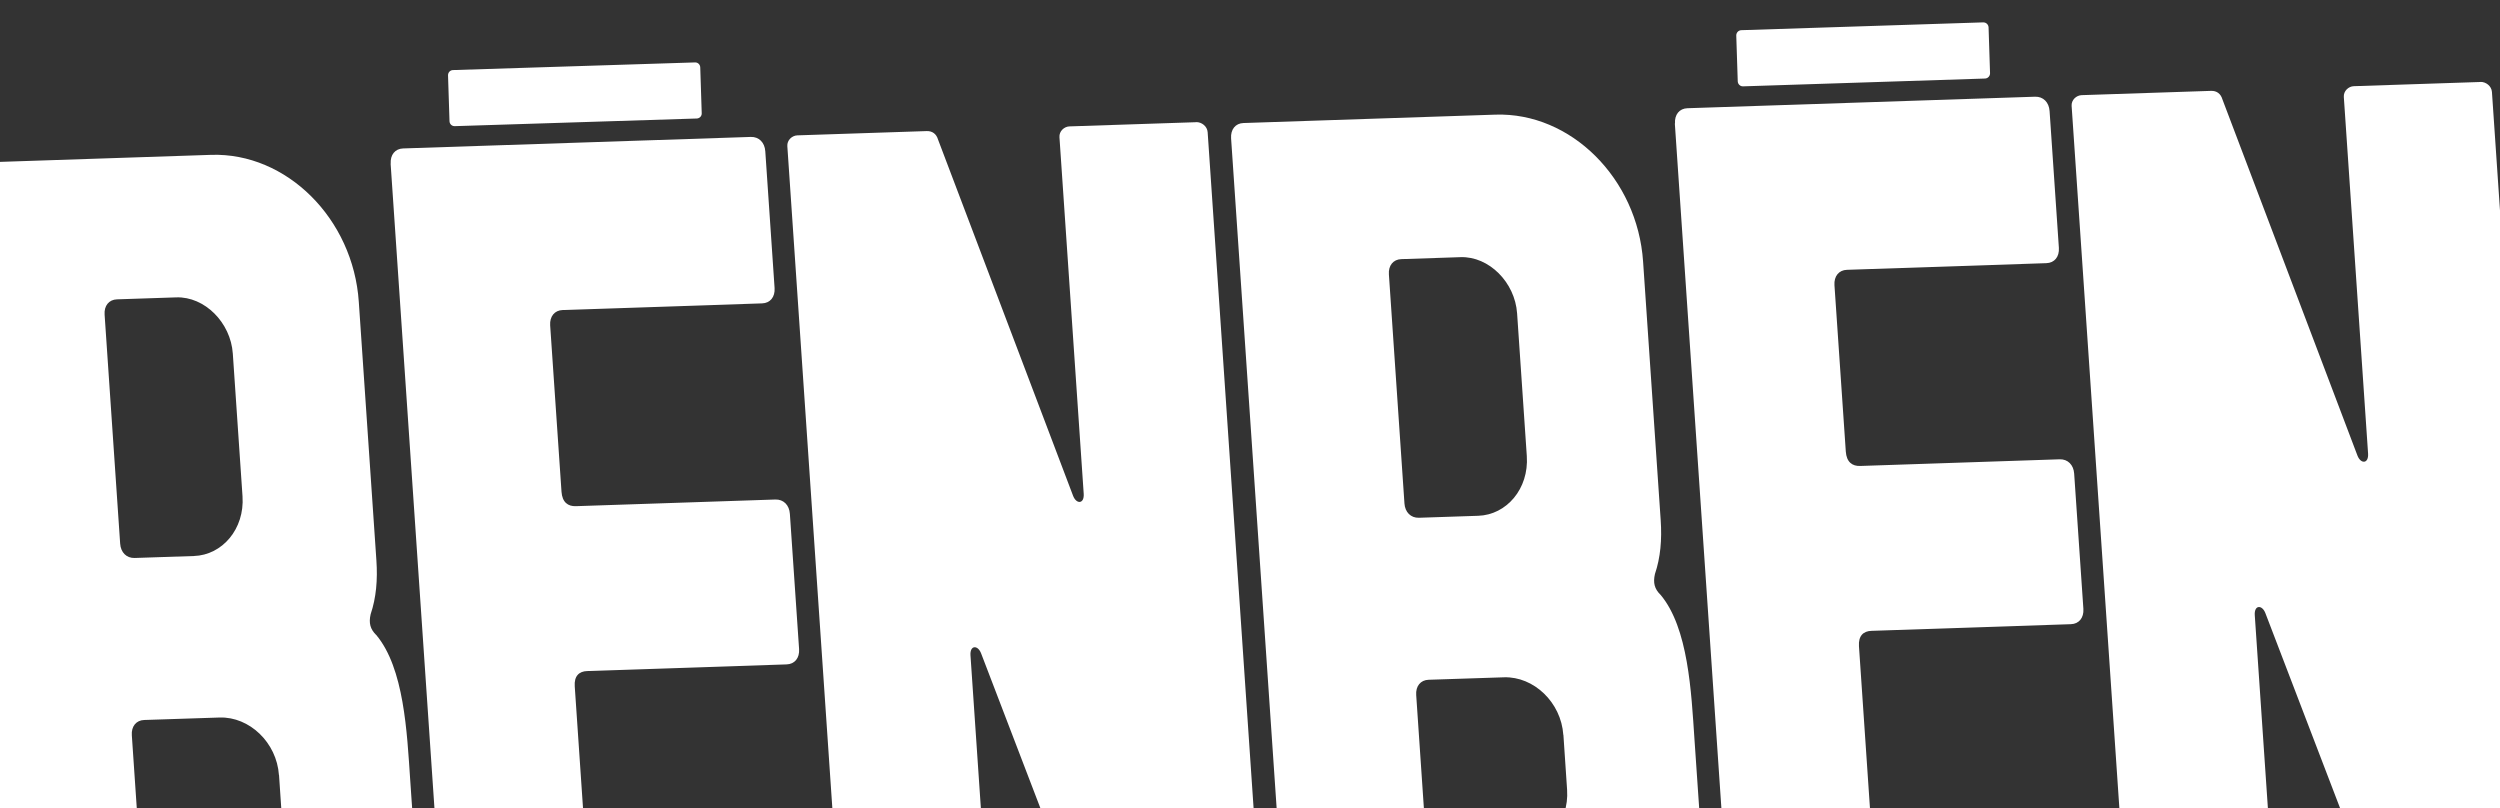 <svg viewBox="0 0 304 98.26" xmlns="http://www.w3.org/2000/svg" data-name="Layer 1" id="Layer_1">
  <rect x="0" y="0" width="304" height="98.26" fill="#333333" stroke="none"/>
  <defs>
    <style>
      .cls-1 {
        fill: #fff;
      }
    </style>
  </defs>
  <path d="M45.74,77.2c3.4,4.05,3.75,11.84,4.14,17.63l.68,9.94c.9,13.19-1.17,21.4-18.36,21.97l-29.82.99c-.98.03-1.69-.67-1.76-1.75L-6.47,21.71c-.07-1.08.53-1.83,1.51-1.86l30.63-1.02c9.17-.3,17.28,7.76,17.96,17.88l2.14,31.44c.16,2.35-.02,4.53-.7,6.54-.25,1.09-.04,1.81.66,2.51M33.92,94.26c-.27-3.98-3.6-7.12-7.21-7.01l-9.17.3c-.98.03-1.59.78-1.51,1.86l1.19,17.53c.07,1.08.78,1.78,1.76,1.75l9.17-.3c3.6-.12,6.5-3.48,6.23-7.45l-.45-6.69h-.01ZM14.61,66.1c.07,1.08.78,1.78,1.76,1.75l7.21-.24c3.44-.11,6.18-3.28,5.91-7.26l-1.18-17.35c-.26-3.79-3.43-6.95-6.87-6.84l-7.21.24c-.98.03-1.59.78-1.51,1.86l1.89,27.83h0Z" class="cls-1"></path>
  <path d="M47.51,19.91c-.07-1.08.53-1.83,1.52-1.86l42.27-1.4c.98-.03,1.69.67,1.76,1.75l1.13,16.63c.07,1.08-.53,1.83-1.52,1.86l-24.25.81c-.98.03-1.59.78-1.52,1.86l1.38,20.24c.09,1.27.78,1.79,1.76,1.75l24.25-.81c.98-.03,1.69.67,1.76,1.75l1.12,16.44c.07,1.08-.53,1.83-1.52,1.86l-24.25.81c-.98.03-1.6.6-1.51,1.86l1.35,19.88c.07,1.08.78,1.78,1.76,1.75l24.25-.81c.98-.03,1.69.67,1.76,1.75l1.13,16.63c.07,1.08-.53,1.83-1.52,1.86l-42.27,1.4c-.98.03-1.69-.67-1.76-1.75l-7.09-104.27h0Z" class="cls-1"></path>
  <path d="M145.45,14.85c.66-.02,1.35.5,1.4,1.22l7.16,105.35c.05.72-.41,1.28-1.06,1.3l-15.89.53c-.66.02-1.17-.32-1.38-1.04l-16.37-42.74c-.4-1.07-1.38-1.04-1.3.22l2.9,42.65c.05.72-.39,1.46-1.05,1.48l-15.56.52c-.66.02-1.36-.68-1.41-1.4l-7.15-105.17c-.05-.72.57-1.29,1.22-1.31l15.73-.52c.66-.02,1.17.32,1.38,1.04l16.41,43.29c.4,1.07,1.38,1.04,1.3-.22l-2.95-43.37c-.05-.72.57-1.29,1.22-1.31l15.4-.51h0Z" class="cls-1"></path>
  <path d="M201.91,72.31c3.4,4.05,3.75,11.84,4.14,17.63l.68,9.94c.9,13.19-1.17,21.4-18.36,21.97l-29.82.99c-.98.03-1.69-.67-1.76-1.75l-7.09-104.27c-.07-1.08.53-1.83,1.51-1.86l30.63-1.02c9.17-.3,17.28,7.76,17.96,17.88l2.14,31.44c.16,2.35-.02,4.53-.7,6.54-.25,1.09-.04,1.81.66,2.51M190.1,89.37c-.27-3.98-3.6-7.12-7.21-7.01l-9.17.3c-.98.03-1.59.78-1.51,1.86l1.19,17.53c.07,1.08.78,1.78,1.76,1.75l9.17-.3c3.6-.12,6.5-3.48,6.23-7.45l-.45-6.69h0ZM170.78,61.21c.07,1.08.78,1.78,1.76,1.75l7.21-.24c3.44-.11,6.18-3.28,5.91-7.26l-1.18-17.35c-.26-3.79-3.43-6.95-6.87-6.84l-7.21.24c-.98.03-1.59.78-1.51,1.86l1.89,27.83h0Z" class="cls-1"></path>
  <path d="M203.68,15.02c-.07-1.08.53-1.83,1.52-1.86l42.27-1.4c.98-.03,1.69.67,1.76,1.75l1.13,16.63c.07,1.08-.53,1.83-1.52,1.86l-24.25.81c-.98.03-1.59.78-1.52,1.86l1.38,20.24c.09,1.27.78,1.79,1.76,1.75l24.25-.81c.98-.03,1.69.67,1.76,1.75l1.12,16.44c.07,1.08-.53,1.83-1.52,1.86l-24.25.81c-.98.03-1.6.6-1.52,1.86l1.35,19.88c.07,1.08.78,1.78,1.76,1.75l24.25-.81c.98-.03,1.69.67,1.76,1.75l1.13,16.63c.07,1.08-.53,1.83-1.52,1.86l-42.27,1.4c-.98.03-1.69-.67-1.76-1.75l-7.09-104.27h.02Z" class="cls-1"></path>
  <path d="M301.62,9.96c.66-.02,1.35.5,1.4,1.22l7.16,105.35c.05.72-.41,1.28-1.06,1.3l-15.89.53c-.66.02-1.17-.32-1.38-1.04l-16.37-42.74c-.4-1.07-1.38-1.04-1.3.22l2.9,42.65c.05.72-.39,1.46-1.05,1.48l-15.56.52c-.66.02-1.36-.68-1.41-1.4l-7.15-105.17c-.05-.72.57-1.29,1.23-1.31l15.73-.52c.66-.02,1.17.32,1.38,1.04l16.41,43.29c.4,1.07,1.38,1.04,1.3-.22l-2.95-43.37c-.05-.72.57-1.29,1.22-1.31l15.4-.51h-.01Z" class="cls-1"></path>
  <path d="M211.31,9.9l-.18-5.59c0-.34.26-.62.6-.64l29.44-.95c.34,0,.62.26.64.6l.18,5.59c0,.34-.26.62-.6.64l-29.44.95c-.34.01-.62-.26-.64-.6" class="cls-1"></path>
  <path d="M54.66,14.74l-.18-5.59c0-.34.26-.62.6-.63l29.44-.93c.34-.01.62.26.63.6l.18,5.59c.01.34-.26.62-.6.63l-29.44.93c-.34.01-.62-.26-.63-.6" class="cls-1"></path>
</svg>